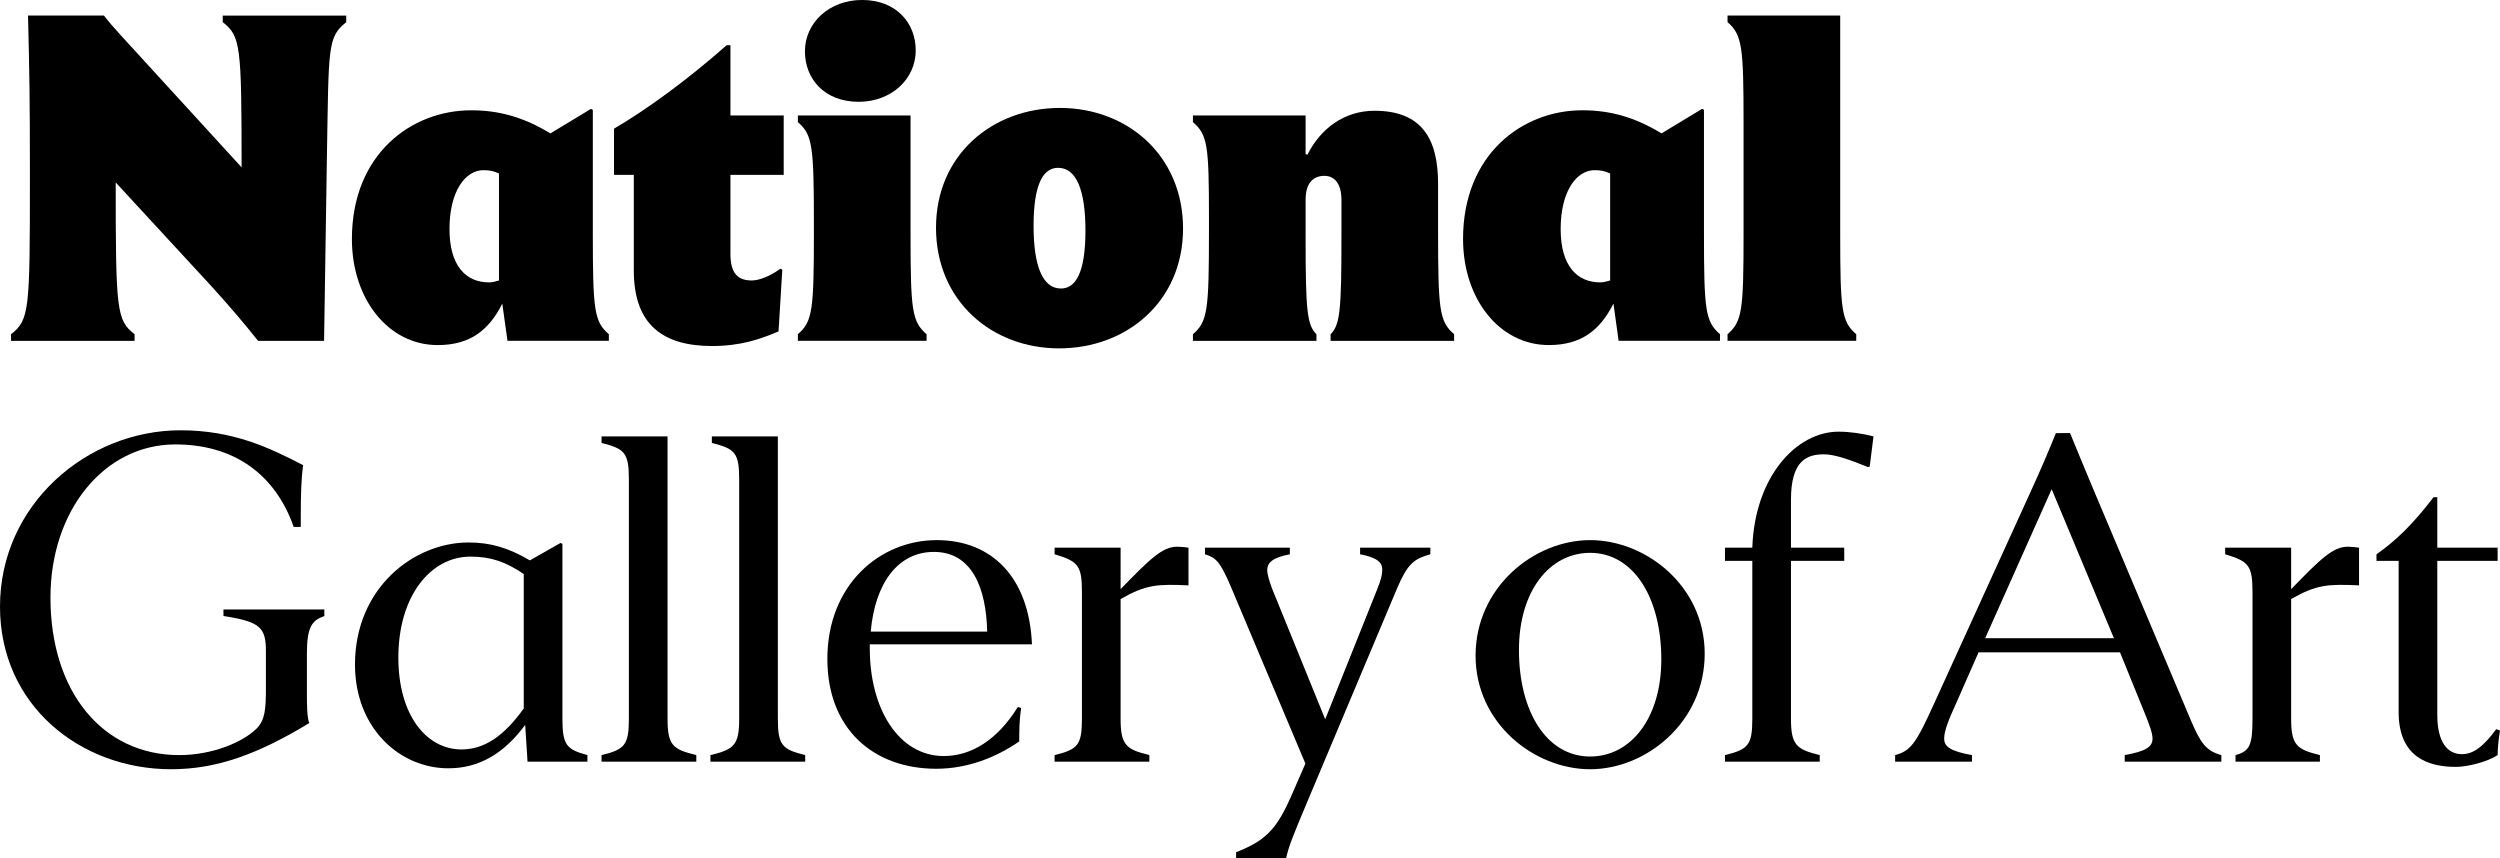 <svg xmlns="http://www.w3.org/2000/svg" viewBox="0 22.2 187.63 64.42"><style>.a{fill:#000;}</style><title>National Gallery of Art</title><path d="M16.716 23.862c1.345 1.061 1.416 1.734 1.416 10.898l-9.093-9.942c-0.425-0.46-0.885-0.991-1.239-1.451H2.103c0.106 4.352 0.142 6.05 0.142 11.959v0.248c0 9.943-0.035 10.615-1.415 11.712v0.495h9.27v-0.495c-1.345-1.062-1.416-1.734-1.416-11.393l7.147 7.749c1.451 1.592 2.583 2.937 3.539 4.14h4.953l0.212-13.799c0.142-8.28 0.035-8.987 1.451-10.119v-0.495h-9.27V23.862z" class="a"/><path d="M32.851 48.099c2.441 0 3.857-1.132 4.847-3.114l0.389 2.795h7.608v-0.495c-1.097-0.955-1.203-1.769-1.203-7.607v-9.235l-0.142-0.071 -3.043 1.84c-1.981-1.203-3.821-1.734-5.944-1.734 -4.494 0-8.952 3.291-8.952 9.66C26.411 44.631 29.135 48.099 32.851 48.099zM36.283 34.972c0.495 0 0.778 0.071 1.167 0.248v8.032c-0.248 0.071-0.495 0.142-0.743 0.142 -1.769 0-2.972-1.274-2.972-3.998C33.735 36.528 34.938 34.972 36.283 34.972z" class="a"/><path d="M47.569 42.508c0 4.104 2.229 5.661 5.873 5.661 2.123 0 3.574-0.495 4.989-1.097l0.283-4.635 -0.142-0.071c-0.778 0.566-1.592 0.884-2.158 0.884 -1.026 0-1.593-0.531-1.593-1.981v-5.944h3.998v-4.458h-3.998v-5.272h-0.283c-2.972 2.618-5.979 4.812-8.456 6.263v3.467h1.486V42.508z" class="a"/><path d="M69.541 47.285c-1.097-0.955-1.203-1.769-1.203-7.607v-8.81h-8.456v0.496c1.097 0.955 1.203 1.769 1.203 7.713v0.495c0 5.944-0.106 6.758-1.203 7.713v0.495h9.659V47.285z" class="a"/><path d="M64.446 29.841c2.441 0 4.281-1.698 4.281-3.857 0-2.052-1.451-3.786-4.034-3.786 -2.441 0-4.281 1.698-4.281 3.857C60.412 28.107 61.863 29.841 64.446 29.841z" class="a"/><path d="M79.484 48.346c5.095 0 9.306-3.538 9.306-8.987 0-5.52-4.21-9.058-9.235-9.058 -5.095 0-9.306 3.538-9.306 8.987C70.249 44.808 74.459 48.346 79.484 48.346zM79.413 34.795c1.38 0 2.052 1.698 2.052 4.706 0 3.185-0.743 4.352-1.84 4.352 -1.38 0-2.053-1.698-2.053-4.706C77.573 35.962 78.316 34.795 79.413 34.795z" class="a"/><path d="M107.931 39.571v-3.574c0-3.361-1.203-5.484-4.777-5.484 -2.299 0-4.069 1.38-5.024 3.291l-0.142-0.035v-2.901h-8.456v0.496c1.097 0.955 1.203 1.769 1.203 7.112v1.097c0 5.944-0.106 6.758-1.203 7.713v0.495h9.27v-0.495c-0.708-0.708-0.814-1.769-0.814-7.289v-2.795c0-1.309 0.602-1.804 1.416-1.804 0.708 0 1.274 0.531 1.274 1.804v2.795c0 5.52-0.106 6.581-0.814 7.289v0.495h9.27v-0.495C108.037 46.329 107.931 45.516 107.931 39.571z" class="a"/><path d="M127.886 39.677v-9.235l-0.142-0.071 -3.043 1.84c-1.981-1.203-3.821-1.734-5.944-1.734 -4.494 0-8.952 3.291-8.952 9.66 0 4.494 2.725 7.961 6.44 7.961 2.441 0 3.857-1.132 4.847-3.114l0.389 2.795h7.607v-0.495C127.992 46.329 127.886 45.516 127.886 39.677zM120.845 43.251c-0.248 0.071-0.495 0.142-0.743 0.142 -1.769 0-2.972-1.274-2.972-3.998 0-2.866 1.203-4.423 2.547-4.423 0.495 0 0.779 0.071 1.168 0.248V43.251z" class="a"/><path d="M139.314 47.285c-1.097-0.955-1.203-1.769-1.203-7.536V23.366h-8.456v0.495c1.097 0.955 1.203 1.84 1.203 7.536v8.35c0 5.767-0.106 6.581-1.203 7.536v0.495h9.659V47.285z" class="a"/><path d="M16.772 68.434c2.795 0.424 3.184 0.885 3.184 2.654v2.795c0 1.557-0.071 2.335-0.672 2.972 -1.061 1.062-3.361 2.017-5.838 2.017 -5.732 0-9.659-4.741-9.659-11.818 0-6.546 4.034-11.499 9.376-11.499 4.423 0 7.501 2.264 8.881 6.192h0.53v-0.885c0-1.486 0.035-2.76 0.177-3.75 -2.583-1.345-5.307-2.618-9.199-2.618C6.51 54.493 0 60.084 0 67.726c0 7.43 6.05 12.207 12.844 12.207 3.467 0 6.581-1.167 10.367-3.467 -0.177-0.425-0.177-1.486-0.177-2.335v-2.901c0-1.981 0.389-2.477 1.309-2.795v-0.495h-7.572V68.434z" class="a"/><path d="M42.211 76.147V63.02l-0.142-0.071 -2.3 1.309c-1.627-0.955-2.972-1.344-4.6-1.344 -4.14 0-8.527 3.432-8.527 9.164 0 4.777 3.361 7.784 7.006 7.784 2.264 0 4.14-1.061 5.767-3.255l0.177 2.76h4.494v-0.495C42.529 78.447 42.211 78.129 42.211 76.147zM39.309 75.369c-1.486 2.088-2.972 3.078-4.671 3.078 -2.618 0-4.741-2.548-4.741-6.9 0-4.6 2.407-7.572 5.414-7.572 1.522 0 2.654 0.389 3.998 1.309V75.369z" class="a"/><path d="M50.101 76.147V54.953h-4.954v0.495c1.734 0.425 2.052 0.743 2.052 2.725v17.974c0 1.981-0.318 2.3-2.052 2.724v0.495h7.112v-0.495C50.49 78.447 50.101 78.129 50.101 76.147z" class="a"/><path d="M58.38 76.147V54.953h-4.954v0.495c1.734 0.425 2.052 0.743 2.052 2.725v17.974c0 1.981-0.389 2.3-2.158 2.724v0.495h7.112v-0.495C58.699 78.447 58.38 78.129 58.38 76.147z" class="a"/><path d="M77.451 70.557c-0.212-5.024-3.007-7.82-7.147-7.82 -4.281 0-8.209 3.361-8.209 8.916 0 5.272 3.468 8.244 8.174 8.244 2.335 0 4.494-0.849 6.227-2.052 0-0.743 0-1.592 0.142-2.512l-0.248-0.071c-1.556 2.512-3.538 3.68-5.555 3.68 -3.362 0-5.555-3.503-5.555-8.067 0-0.106 0-0.212 0-0.318H77.451zM70.092 63.622c2.866 0 3.927 2.724 3.998 5.98h-8.739C65.669 65.957 67.402 63.622 70.092 63.622z" class="a"/><path d="M84.103 66.417v-3.114h-4.954v0.495c1.769 0.531 2.052 0.849 2.052 2.831v9.518c0 1.981-0.319 2.3-2.052 2.724v0.495h7.112v-0.495c-1.734-0.424-2.158-0.743-2.158-2.724V67.16c1.911-1.097 2.795-1.132 5.095-1.026v-2.831c-0.248-0.035-0.602-0.071-0.849-0.071C87.252 63.233 86.332 64.117 84.103 66.417z" class="a"/><path d="M102.077 63.799c1.309 0.248 1.699 0.637 1.663 1.203 0 0.354-0.106 0.743-0.389 1.451l-3.892 9.73 -3.998-9.836c-0.212-0.566-0.354-1.097-0.354-1.344 0-0.566 0.389-0.955 1.698-1.203v-0.495h-6.369v0.495c0.814 0.248 1.132 0.531 1.946 2.441l5.591 13.268 -1.097 2.512c-1.097 2.477-1.946 3.291-4.104 4.14v0.46h3.75c0.212-0.956 0.566-1.805 1.593-4.246l6.758-16.064c0.778-1.805 1.238-2.159 2.477-2.512v-0.495h-5.272V63.799z" class="a"/><path d="M119.343 62.737c-4.211 0-8.598 3.538-8.598 8.669 0 5.095 4.423 8.527 8.598 8.527 4.21 0 8.598-3.538 8.598-8.669C127.941 66.17 123.519 62.737 119.343 62.737zM119.343 78.978c-3.256 0-5.343-3.361-5.343-7.997 0-4.423 2.299-7.289 5.343-7.289 3.255 0 5.342 3.361 5.342 7.997C124.686 76.112 122.386 78.978 119.343 78.978z" class="a"/><path d="M131.515 63.303h-2.053v0.991h2.053v11.853c0 1.981-0.318 2.3-2.053 2.724v0.495h7.112v-0.495c-1.734-0.424-2.158-0.743-2.158-2.724V64.294h3.998v-0.991h-3.998v-3.609c0-2.937 1.203-3.397 2.477-3.397 0.778 0 1.911 0.389 3.291 0.955l0.142-0.035 0.283-2.265c-0.814-0.212-1.77-0.354-2.619-0.354C134.805 54.599 131.692 57.996 131.515 63.303z" class="a"/><path d="M164.455 76.324l-7.289-17.267c-0.707-1.698-1.274-3.043-1.804-4.352H154.3c-0.531 1.309-1.097 2.654-1.876 4.352l-7.253 15.922c-1.38 3.043-1.769 3.574-2.937 3.892v0.495h5.767v-0.495c-1.557-0.283-2.087-0.601-2.087-1.238 0-0.602 0.354-1.451 0.884-2.618l1.698-3.857h10.615l1.911 4.706c0.283 0.708 0.53 1.345 0.53 1.769 0 0.637-0.53 0.955-2.087 1.238v0.495h7.253v-0.495C165.552 78.554 165.163 77.952 164.455 76.324zM148.993 70.097l4.989-11.181 4.671 11.181H148.993z" class="a"/><path d="M171.956 66.417v-3.114h-4.953v0.495c1.769 0.531 2.052 0.849 2.052 2.831v9.518c0 1.981-0.212 2.441-1.274 2.724v0.495h6.333v-0.495c-1.734-0.424-2.158-0.743-2.158-2.724V67.16c1.911-1.097 2.795-1.132 5.095-1.026v-2.831c-0.248-0.035-0.602-0.071-0.849-0.071C175.105 63.233 174.185 64.117 171.956 66.417z" class="a"/><path d="M187.347 76.926c-0.991 1.345-1.734 1.875-2.583 1.875 -1.061 0-1.84-0.885-1.84-2.937v-11.57h4.529v-0.991h-4.529v-3.786h-0.283c-1.593 2.088-2.866 3.291-4.281 4.281v0.495h1.663v11.358c0 3.326 2.158 4.105 4.281 4.105 0.92 0 2.406-0.389 3.149-0.885 0-0.531 0.071-1.203 0.177-1.84L187.347 76.926z" class="a"/></svg>